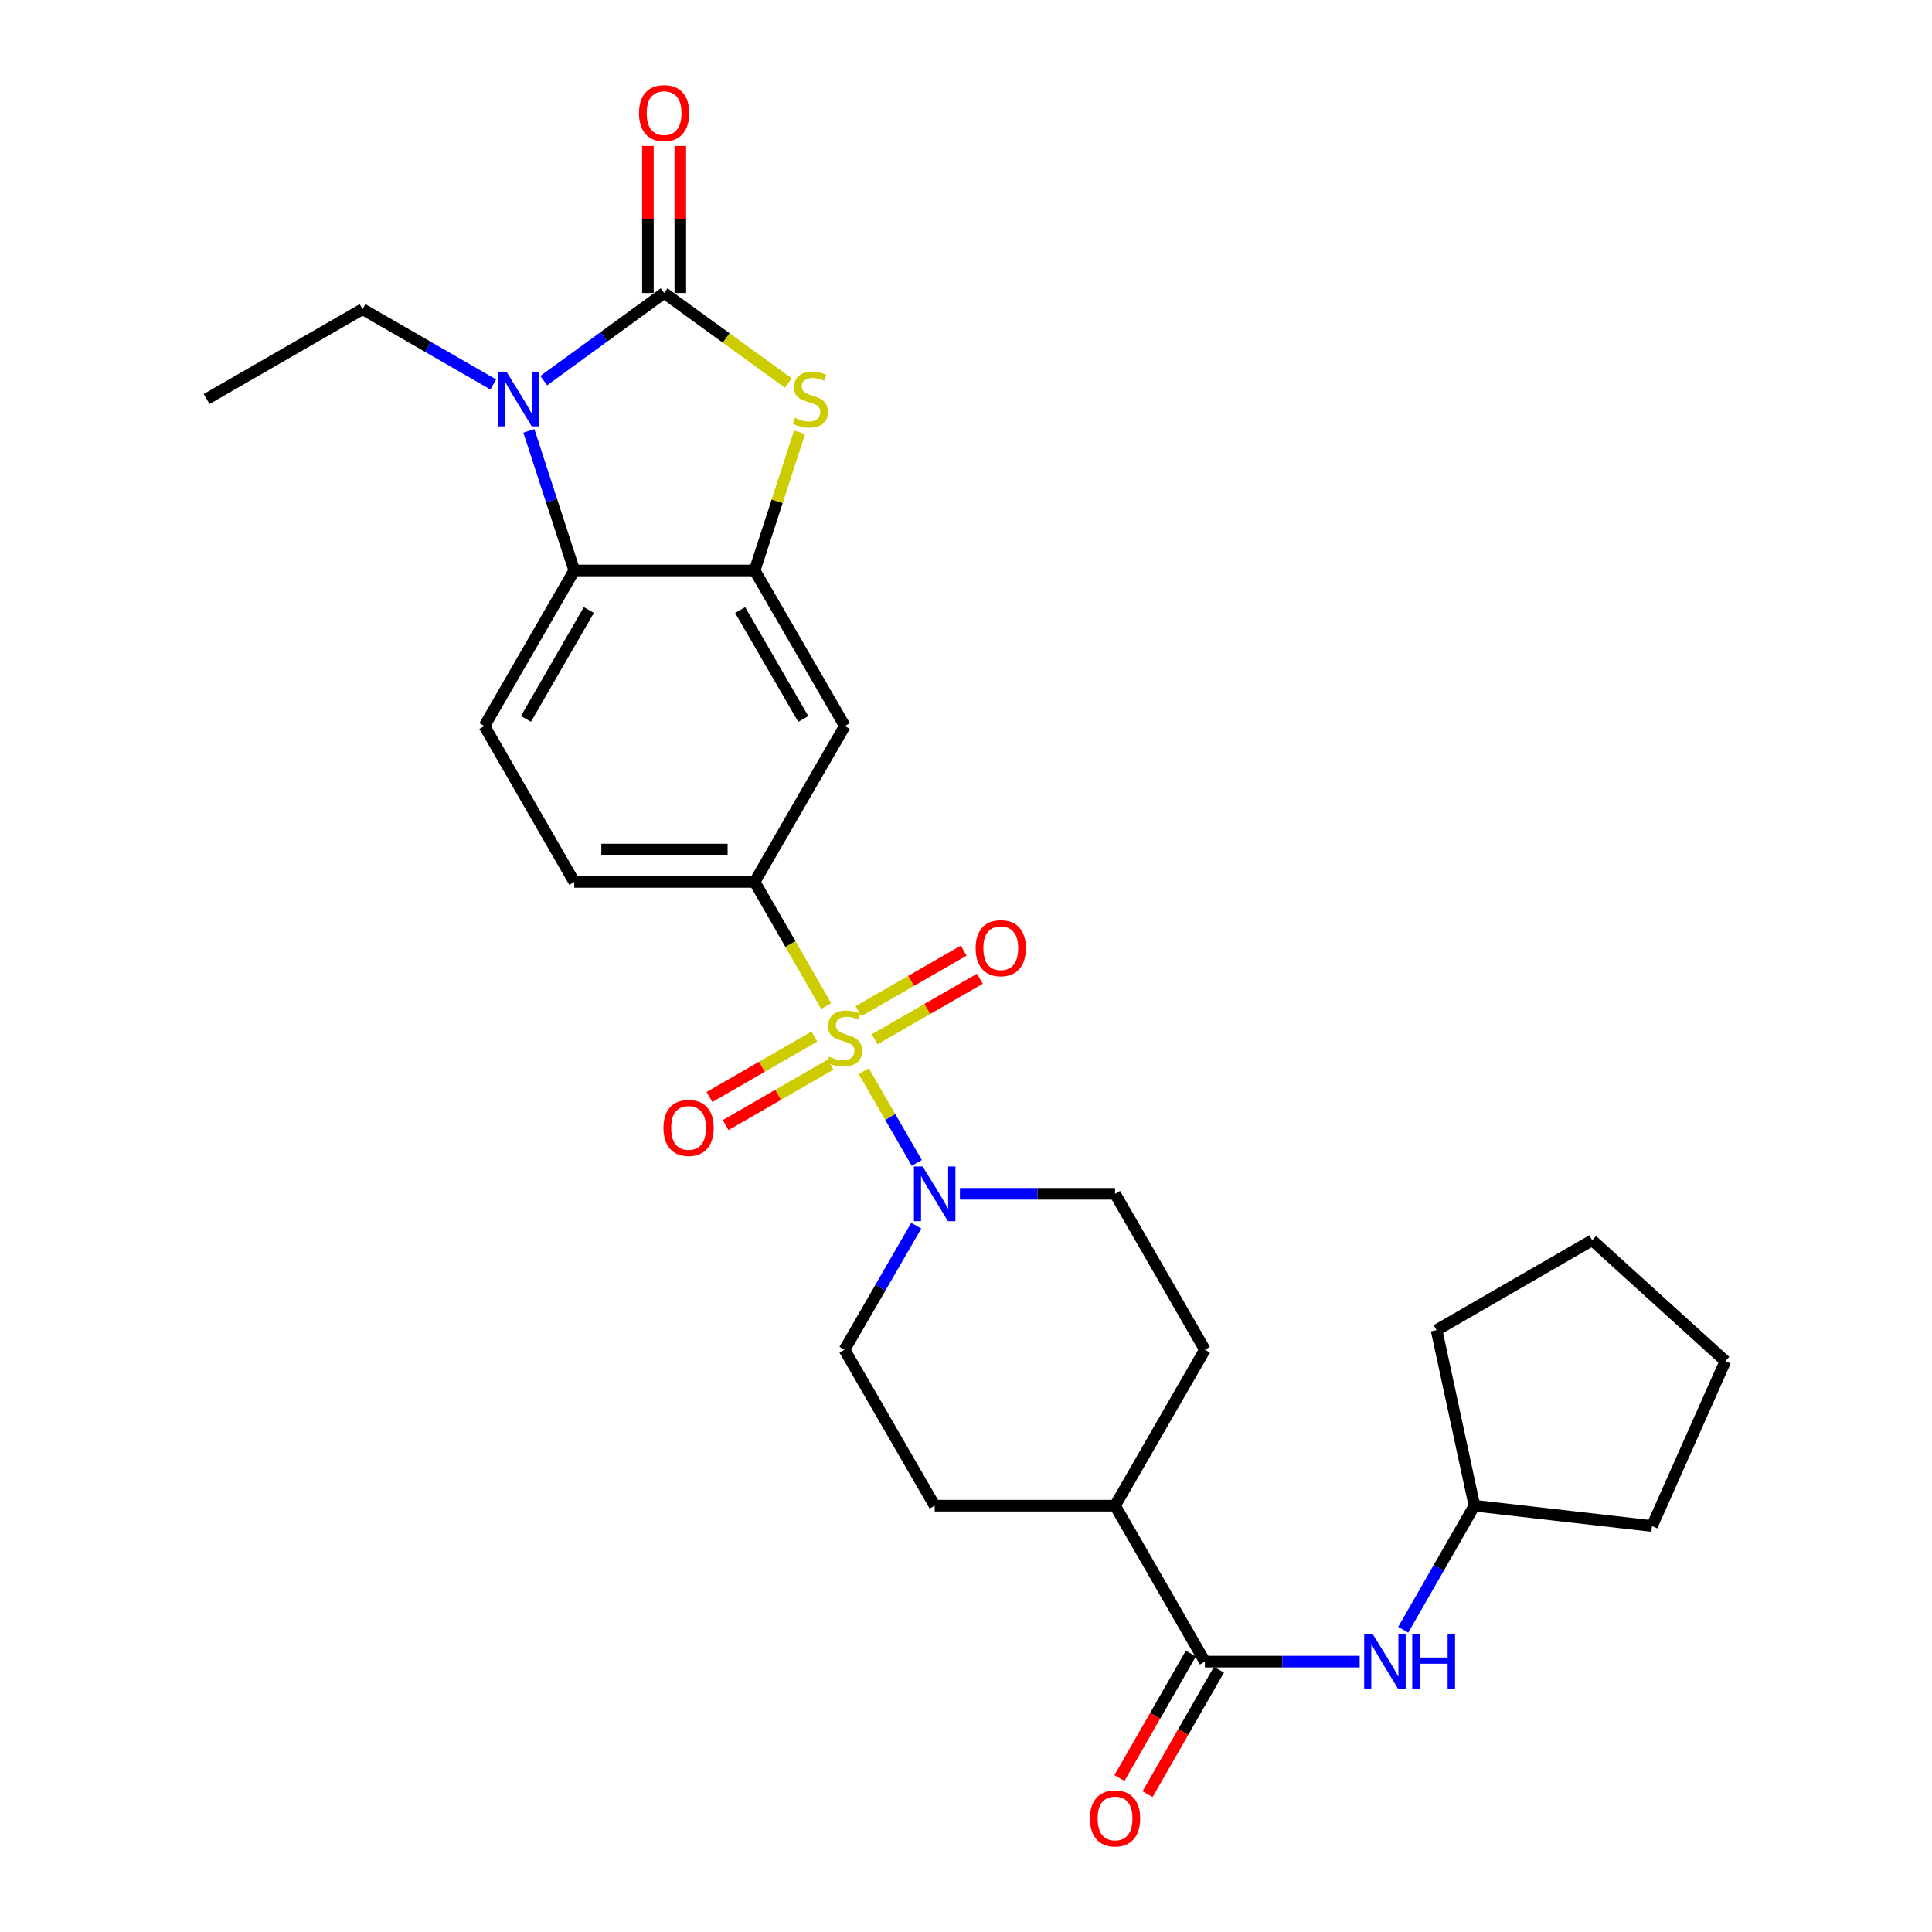 <?xml version='1.0' encoding='iso-8859-1'?>
<svg version='1.1' baseProfile='full'
              xmlns='http://www.w3.org/2000/svg'
                      xmlns:rdkit='http://www.rdkit.org/xml'
                      xmlns:xlink='http://www.w3.org/1999/xlink'
                  xml:space='preserve'
width='1000px' height='1000px' viewBox='0 0 1000 1000'>
<!-- END OF HEADER -->
<rect style='opacity:1.0;fill:#FFFFFF;stroke:none' width='1000' height='1000' x='0' y='0'> </rect>
<path class='bond-4' d='M 447.063,554.411 L 460.8,578.167' style='fill:none;fill-rule:evenodd;stroke:#CCCC00;stroke-width:6px;stroke-linecap:butt;stroke-linejoin:miter;stroke-opacity:1' />
<path class='bond-4' d='M 460.8,578.167 L 474.536,601.923' style='fill:none;fill-rule:evenodd;stroke:#0000FF;stroke-width:6px;stroke-linecap:butt;stroke-linejoin:miter;stroke-opacity:1' />
<path class='bond-6' d='M 427.634,520.751 L 409.12,488.622' style='fill:none;fill-rule:evenodd;stroke:#CCCC00;stroke-width:6px;stroke-linecap:butt;stroke-linejoin:miter;stroke-opacity:1' />
<path class='bond-6' d='M 409.12,488.622 L 390.607,456.492' style='fill:none;fill-rule:evenodd;stroke:#000000;stroke-width:6px;stroke-linecap:butt;stroke-linejoin:miter;stroke-opacity:1' />
<path class='bond-10' d='M 421.514,536.508 L 394.365,552.155' style='fill:none;fill-rule:evenodd;stroke:#CCCC00;stroke-width:6px;stroke-linecap:butt;stroke-linejoin:miter;stroke-opacity:1' />
<path class='bond-10' d='M 394.365,552.155 L 367.215,567.802' style='fill:none;fill-rule:evenodd;stroke:#FF0000;stroke-width:6px;stroke-linecap:butt;stroke-linejoin:miter;stroke-opacity:1' />
<path class='bond-10' d='M 429.891,551.042 L 402.741,566.689' style='fill:none;fill-rule:evenodd;stroke:#CCCC00;stroke-width:6px;stroke-linecap:butt;stroke-linejoin:miter;stroke-opacity:1' />
<path class='bond-10' d='M 402.741,566.689 L 375.592,582.336' style='fill:none;fill-rule:evenodd;stroke:#FF0000;stroke-width:6px;stroke-linecap:butt;stroke-linejoin:miter;stroke-opacity:1' />
<path class='bond-11' d='M 452.705,537.909 L 479.939,522.251' style='fill:none;fill-rule:evenodd;stroke:#CCCC00;stroke-width:6px;stroke-linecap:butt;stroke-linejoin:miter;stroke-opacity:1' />
<path class='bond-11' d='M 479.939,522.251 L 507.173,506.593' style='fill:none;fill-rule:evenodd;stroke:#FF0000;stroke-width:6px;stroke-linecap:butt;stroke-linejoin:miter;stroke-opacity:1' />
<path class='bond-11' d='M 444.343,523.367 L 471.578,507.708' style='fill:none;fill-rule:evenodd;stroke:#CCCC00;stroke-width:6px;stroke-linecap:butt;stroke-linejoin:miter;stroke-opacity:1' />
<path class='bond-11' d='M 471.578,507.708 L 498.812,492.05' style='fill:none;fill-rule:evenodd;stroke:#FF0000;stroke-width:6px;stroke-linecap:butt;stroke-linejoin:miter;stroke-opacity:1' />
<path class='bond-0' d='M 343.739,151.639 L 375.895,174.947' style='fill:none;fill-rule:evenodd;stroke:#000000;stroke-width:6px;stroke-linecap:butt;stroke-linejoin:miter;stroke-opacity:1' />
<path class='bond-0' d='M 375.895,174.947 L 408.051,198.255' style='fill:none;fill-rule:evenodd;stroke:#CCCC00;stroke-width:6px;stroke-linecap:butt;stroke-linejoin:miter;stroke-opacity:1' />
<path class='bond-13' d='M 352.126,151.639 L 352.126,113.595' style='fill:none;fill-rule:evenodd;stroke:#000000;stroke-width:6px;stroke-linecap:butt;stroke-linejoin:miter;stroke-opacity:1' />
<path class='bond-13' d='M 352.126,113.595 L 352.126,75.552' style='fill:none;fill-rule:evenodd;stroke:#FF0000;stroke-width:6px;stroke-linecap:butt;stroke-linejoin:miter;stroke-opacity:1' />
<path class='bond-13' d='M 335.351,151.639 L 335.351,113.595' style='fill:none;fill-rule:evenodd;stroke:#000000;stroke-width:6px;stroke-linecap:butt;stroke-linejoin:miter;stroke-opacity:1' />
<path class='bond-13' d='M 335.351,113.595 L 335.351,75.552' style='fill:none;fill-rule:evenodd;stroke:#FF0000;stroke-width:6px;stroke-linecap:butt;stroke-linejoin:miter;stroke-opacity:1' />
<path class='bond-30' d='M 343.739,151.639 L 312.59,174.325' style='fill:none;fill-rule:evenodd;stroke:#000000;stroke-width:6px;stroke-linecap:butt;stroke-linejoin:miter;stroke-opacity:1' />
<path class='bond-30' d='M 312.59,174.325 L 281.442,197.012' style='fill:none;fill-rule:evenodd;stroke:#0000FF;stroke-width:6px;stroke-linecap:butt;stroke-linejoin:miter;stroke-opacity:1' />
<path class='bond-1' d='M 273.735,223.024 L 285.485,259.149' style='fill:none;fill-rule:evenodd;stroke:#0000FF;stroke-width:6px;stroke-linecap:butt;stroke-linejoin:miter;stroke-opacity:1' />
<path class='bond-1' d='M 285.485,259.149 L 297.234,295.273' style='fill:none;fill-rule:evenodd;stroke:#000000;stroke-width:6px;stroke-linecap:butt;stroke-linejoin:miter;stroke-opacity:1' />
<path class='bond-21' d='M 255.302,199.002 L 221.478,179.514' style='fill:none;fill-rule:evenodd;stroke:#0000FF;stroke-width:6px;stroke-linecap:butt;stroke-linejoin:miter;stroke-opacity:1' />
<path class='bond-21' d='M 221.478,179.514 L 187.654,160.027' style='fill:none;fill-rule:evenodd;stroke:#000000;stroke-width:6px;stroke-linecap:butt;stroke-linejoin:miter;stroke-opacity:1' />
<path class='bond-2' d='M 413.871,223.744 L 402.239,259.509' style='fill:none;fill-rule:evenodd;stroke:#CCCC00;stroke-width:6px;stroke-linecap:butt;stroke-linejoin:miter;stroke-opacity:1' />
<path class='bond-2' d='M 402.239,259.509 L 390.607,295.273' style='fill:none;fill-rule:evenodd;stroke:#000000;stroke-width:6px;stroke-linecap:butt;stroke-linejoin:miter;stroke-opacity:1' />
<path class='bond-3' d='M 390.607,295.273 L 437.279,375.784' style='fill:none;fill-rule:evenodd;stroke:#000000;stroke-width:6px;stroke-linecap:butt;stroke-linejoin:miter;stroke-opacity:1' />
<path class='bond-3' d='M 383.095,315.763 L 415.765,372.121' style='fill:none;fill-rule:evenodd;stroke:#000000;stroke-width:6px;stroke-linecap:butt;stroke-linejoin:miter;stroke-opacity:1' />
<path class='bond-29' d='M 390.607,295.273 L 297.234,295.273' style='fill:none;fill-rule:evenodd;stroke:#000000;stroke-width:6px;stroke-linecap:butt;stroke-linejoin:miter;stroke-opacity:1' />
<path class='bond-16' d='M 474.248,634.408 L 455.68,666.52' style='fill:none;fill-rule:evenodd;stroke:#0000FF;stroke-width:6px;stroke-linecap:butt;stroke-linejoin:miter;stroke-opacity:1' />
<path class='bond-16' d='M 455.68,666.52 L 437.111,698.633' style='fill:none;fill-rule:evenodd;stroke:#000000;stroke-width:6px;stroke-linecap:butt;stroke-linejoin:miter;stroke-opacity:1' />
<path class='bond-17' d='M 496.858,617.917 L 537.003,617.917' style='fill:none;fill-rule:evenodd;stroke:#0000FF;stroke-width:6px;stroke-linecap:butt;stroke-linejoin:miter;stroke-opacity:1' />
<path class='bond-17' d='M 537.003,617.917 L 577.147,617.917' style='fill:none;fill-rule:evenodd;stroke:#000000;stroke-width:6px;stroke-linecap:butt;stroke-linejoin:miter;stroke-opacity:1' />
<path class='bond-5' d='M 297.234,295.273 L 250.729,375.784' style='fill:none;fill-rule:evenodd;stroke:#000000;stroke-width:6px;stroke-linecap:butt;stroke-linejoin:miter;stroke-opacity:1' />
<path class='bond-5' d='M 304.784,315.74 L 272.231,372.098' style='fill:none;fill-rule:evenodd;stroke:#000000;stroke-width:6px;stroke-linecap:butt;stroke-linejoin:miter;stroke-opacity:1' />
<path class='bond-8' d='M 390.607,456.492 L 437.279,375.784' style='fill:none;fill-rule:evenodd;stroke:#000000;stroke-width:6px;stroke-linecap:butt;stroke-linejoin:miter;stroke-opacity:1' />
<path class='bond-15' d='M 390.607,456.492 L 297.234,456.492' style='fill:none;fill-rule:evenodd;stroke:#000000;stroke-width:6px;stroke-linecap:butt;stroke-linejoin:miter;stroke-opacity:1' />
<path class='bond-15' d='M 376.601,439.717 L 311.24,439.717' style='fill:none;fill-rule:evenodd;stroke:#000000;stroke-width:6px;stroke-linecap:butt;stroke-linejoin:miter;stroke-opacity:1' />
<path class='bond-7' d='M 623.652,860.058 L 577.147,779.341' style='fill:none;fill-rule:evenodd;stroke:#000000;stroke-width:6px;stroke-linecap:butt;stroke-linejoin:miter;stroke-opacity:1' />
<path class='bond-9' d='M 623.652,860.058 L 663.706,860.058' style='fill:none;fill-rule:evenodd;stroke:#000000;stroke-width:6px;stroke-linecap:butt;stroke-linejoin:miter;stroke-opacity:1' />
<path class='bond-9' d='M 663.706,860.058 L 703.76,860.058' style='fill:none;fill-rule:evenodd;stroke:#0000FF;stroke-width:6px;stroke-linecap:butt;stroke-linejoin:miter;stroke-opacity:1' />
<path class='bond-18' d='M 616.376,855.885 L 597.901,888.097' style='fill:none;fill-rule:evenodd;stroke:#000000;stroke-width:6px;stroke-linecap:butt;stroke-linejoin:miter;stroke-opacity:1' />
<path class='bond-18' d='M 597.901,888.097 L 579.425,920.308' style='fill:none;fill-rule:evenodd;stroke:#FF0000;stroke-width:6px;stroke-linecap:butt;stroke-linejoin:miter;stroke-opacity:1' />
<path class='bond-18' d='M 630.928,864.231 L 612.453,896.443' style='fill:none;fill-rule:evenodd;stroke:#000000;stroke-width:6px;stroke-linecap:butt;stroke-linejoin:miter;stroke-opacity:1' />
<path class='bond-18' d='M 612.453,896.443 L 593.977,928.655' style='fill:none;fill-rule:evenodd;stroke:#FF0000;stroke-width:6px;stroke-linecap:butt;stroke-linejoin:miter;stroke-opacity:1' />
<path class='bond-22' d='M 726.292,843.571 L 744.724,811.456' style='fill:none;fill-rule:evenodd;stroke:#0000FF;stroke-width:6px;stroke-linecap:butt;stroke-linejoin:miter;stroke-opacity:1' />
<path class='bond-22' d='M 744.724,811.456 L 763.157,779.341' style='fill:none;fill-rule:evenodd;stroke:#000000;stroke-width:6px;stroke-linecap:butt;stroke-linejoin:miter;stroke-opacity:1' />
<path class='bond-12' d='M 250.729,375.784 L 297.234,456.492' style='fill:none;fill-rule:evenodd;stroke:#000000;stroke-width:6px;stroke-linecap:butt;stroke-linejoin:miter;stroke-opacity:1' />
<path class='bond-14' d='M 577.147,779.341 L 623.652,698.633' style='fill:none;fill-rule:evenodd;stroke:#000000;stroke-width:6px;stroke-linecap:butt;stroke-linejoin:miter;stroke-opacity:1' />
<path class='bond-28' d='M 577.147,779.341 L 483.784,779.341' style='fill:none;fill-rule:evenodd;stroke:#000000;stroke-width:6px;stroke-linecap:butt;stroke-linejoin:miter;stroke-opacity:1' />
<path class='bond-20' d='M 437.111,698.633 L 483.784,779.341' style='fill:none;fill-rule:evenodd;stroke:#000000;stroke-width:6px;stroke-linecap:butt;stroke-linejoin:miter;stroke-opacity:1' />
<path class='bond-19' d='M 577.147,617.917 L 623.652,698.633' style='fill:none;fill-rule:evenodd;stroke:#000000;stroke-width:6px;stroke-linecap:butt;stroke-linejoin:miter;stroke-opacity:1' />
<path class='bond-25' d='M 187.654,160.027 L 106.947,206.532' style='fill:none;fill-rule:evenodd;stroke:#000000;stroke-width:6px;stroke-linecap:butt;stroke-linejoin:miter;stroke-opacity:1' />
<path class='bond-23' d='M 763.157,779.341 L 855.095,789.872' style='fill:none;fill-rule:evenodd;stroke:#000000;stroke-width:6px;stroke-linecap:butt;stroke-linejoin:miter;stroke-opacity:1' />
<path class='bond-24' d='M 763.157,779.341 L 743.558,688.475' style='fill:none;fill-rule:evenodd;stroke:#000000;stroke-width:6px;stroke-linecap:butt;stroke-linejoin:miter;stroke-opacity:1' />
<path class='bond-26' d='M 855.095,789.872 L 893.053,704.514' style='fill:none;fill-rule:evenodd;stroke:#000000;stroke-width:6px;stroke-linecap:butt;stroke-linejoin:miter;stroke-opacity:1' />
<path class='bond-27' d='M 743.558,688.475 L 824.107,641.961' style='fill:none;fill-rule:evenodd;stroke:#000000;stroke-width:6px;stroke-linecap:butt;stroke-linejoin:miter;stroke-opacity:1' />
<path class='bond-31' d='M 893.053,704.514 L 824.107,641.961' style='fill:none;fill-rule:evenodd;stroke:#000000;stroke-width:6px;stroke-linecap:butt;stroke-linejoin:miter;stroke-opacity:1' />
<path  class='atom-0' d='M 429.111 546.92
Q 429.431 547.04, 430.751 547.6
Q 432.071 548.16, 433.511 548.52
Q 434.991 548.84, 436.431 548.84
Q 439.111 548.84, 440.671 547.56
Q 442.231 546.24, 442.231 543.96
Q 442.231 542.4, 441.431 541.44
Q 440.671 540.48, 439.471 539.96
Q 438.271 539.44, 436.271 538.84
Q 433.751 538.08, 432.231 537.36
Q 430.751 536.64, 429.671 535.12
Q 428.631 533.6, 428.631 531.04
Q 428.631 527.48, 431.031 525.28
Q 433.471 523.08, 438.271 523.08
Q 441.551 523.08, 445.271 524.64
L 444.351 527.72
Q 440.951 526.32, 438.391 526.32
Q 435.631 526.32, 434.111 527.48
Q 432.591 528.6, 432.631 530.56
Q 432.631 532.08, 433.391 533
Q 434.191 533.92, 435.311 534.44
Q 436.471 534.96, 438.391 535.56
Q 440.951 536.36, 442.471 537.16
Q 443.991 537.96, 445.071 539.6
Q 446.191 541.2, 446.191 543.96
Q 446.191 547.88, 443.551 550
Q 440.951 552.08, 436.591 552.08
Q 434.071 552.08, 432.151 551.52
Q 430.271 551, 428.031 550.08
L 429.111 546.92
' fill='#CCCC00'/>
<path  class='atom-2' d='M 262.111 192.372
L 271.391 207.372
Q 272.311 208.852, 273.791 211.532
Q 275.271 214.212, 275.351 214.372
L 275.351 192.372
L 279.111 192.372
L 279.111 220.692
L 275.231 220.692
L 265.271 204.292
Q 264.111 202.372, 262.871 200.172
Q 261.671 197.972, 261.311 197.292
L 261.311 220.692
L 257.631 220.692
L 257.631 192.372
L 262.111 192.372
' fill='#0000FF'/>
<path  class='atom-3' d='M 411.469 216.252
Q 411.789 216.372, 413.109 216.932
Q 414.429 217.492, 415.869 217.852
Q 417.349 218.172, 418.789 218.172
Q 421.469 218.172, 423.029 216.892
Q 424.589 215.572, 424.589 213.292
Q 424.589 211.732, 423.789 210.772
Q 423.029 209.812, 421.829 209.292
Q 420.629 208.772, 418.629 208.172
Q 416.109 207.412, 414.589 206.692
Q 413.109 205.972, 412.029 204.452
Q 410.989 202.932, 410.989 200.372
Q 410.989 196.812, 413.389 194.612
Q 415.829 192.412, 420.629 192.412
Q 423.909 192.412, 427.629 193.972
L 426.709 197.052
Q 423.309 195.652, 420.749 195.652
Q 417.989 195.652, 416.469 196.812
Q 414.949 197.932, 414.989 199.892
Q 414.989 201.412, 415.749 202.332
Q 416.549 203.252, 417.669 203.772
Q 418.829 204.292, 420.749 204.892
Q 423.309 205.692, 424.829 206.492
Q 426.349 207.292, 427.429 208.932
Q 428.549 210.532, 428.549 213.292
Q 428.549 217.212, 425.909 219.332
Q 423.309 221.412, 418.949 221.412
Q 416.429 221.412, 414.509 220.852
Q 412.629 220.332, 410.389 219.412
L 411.469 216.252
' fill='#CCCC00'/>
<path  class='atom-5' d='M 477.524 603.757
L 486.804 618.757
Q 487.724 620.237, 489.204 622.917
Q 490.684 625.597, 490.764 625.757
L 490.764 603.757
L 494.524 603.757
L 494.524 632.077
L 490.644 632.077
L 480.684 615.677
Q 479.524 613.757, 478.284 611.557
Q 477.084 609.357, 476.724 608.677
L 476.724 632.077
L 473.044 632.077
L 473.044 603.757
L 477.524 603.757
' fill='#0000FF'/>
<path  class='atom-10' d='M 710.569 845.898
L 719.849 860.898
Q 720.769 862.378, 722.249 865.058
Q 723.729 867.738, 723.809 867.898
L 723.809 845.898
L 727.569 845.898
L 727.569 874.218
L 723.689 874.218
L 713.729 857.818
Q 712.569 855.898, 711.329 853.698
Q 710.129 851.498, 709.769 850.818
L 709.769 874.218
L 706.089 874.218
L 706.089 845.898
L 710.569 845.898
' fill='#0000FF'/>
<path  class='atom-10' d='M 730.969 845.898
L 734.809 845.898
L 734.809 857.938
L 749.289 857.938
L 749.289 845.898
L 753.129 845.898
L 753.129 874.218
L 749.289 874.218
L 749.289 861.138
L 734.809 861.138
L 734.809 874.218
L 730.969 874.218
L 730.969 845.898
' fill='#0000FF'/>
<path  class='atom-11' d='M 343.404 583.794
Q 343.404 576.994, 346.764 573.194
Q 350.124 569.394, 356.404 569.394
Q 362.684 569.394, 366.044 573.194
Q 369.404 576.994, 369.404 583.794
Q 369.404 590.674, 366.004 594.594
Q 362.604 598.474, 356.404 598.474
Q 350.164 598.474, 346.764 594.594
Q 343.404 590.714, 343.404 583.794
M 356.404 595.274
Q 360.724 595.274, 363.044 592.394
Q 365.404 589.474, 365.404 583.794
Q 365.404 578.234, 363.044 575.434
Q 360.724 572.594, 356.404 572.594
Q 352.084 572.594, 349.724 575.394
Q 347.404 578.194, 347.404 583.794
Q 347.404 589.514, 349.724 592.394
Q 352.084 595.274, 356.404 595.274
' fill='#FF0000'/>
<path  class='atom-12' d='M 504.996 490.775
Q 504.996 483.975, 508.356 480.175
Q 511.716 476.375, 517.996 476.375
Q 524.276 476.375, 527.636 480.175
Q 530.996 483.975, 530.996 490.775
Q 530.996 497.655, 527.596 501.575
Q 524.196 505.455, 517.996 505.455
Q 511.756 505.455, 508.356 501.575
Q 504.996 497.695, 504.996 490.775
M 517.996 502.255
Q 522.316 502.255, 524.636 499.375
Q 526.996 496.455, 526.996 490.775
Q 526.996 485.215, 524.636 482.415
Q 522.316 479.575, 517.996 479.575
Q 513.676 479.575, 511.316 482.375
Q 508.996 485.175, 508.996 490.775
Q 508.996 496.495, 511.316 499.375
Q 513.676 502.255, 517.996 502.255
' fill='#FF0000'/>
<path  class='atom-14' d='M 330.739 58.542
Q 330.739 51.742, 334.099 47.942
Q 337.459 44.142, 343.739 44.142
Q 350.019 44.142, 353.379 47.942
Q 356.739 51.742, 356.739 58.542
Q 356.739 65.422, 353.339 69.342
Q 349.939 73.222, 343.739 73.222
Q 337.499 73.222, 334.099 69.342
Q 330.739 65.462, 330.739 58.542
M 343.739 70.022
Q 348.059 70.022, 350.379 67.142
Q 352.739 64.222, 352.739 58.542
Q 352.739 52.982, 350.379 50.182
Q 348.059 47.342, 343.739 47.342
Q 339.419 47.342, 337.059 50.142
Q 334.739 52.942, 334.739 58.542
Q 334.739 64.262, 337.059 67.142
Q 339.419 70.022, 343.739 70.022
' fill='#FF0000'/>
<path  class='atom-19' d='M 564.147 941.218
Q 564.147 934.418, 567.507 930.618
Q 570.867 926.818, 577.147 926.818
Q 583.427 926.818, 586.787 930.618
Q 590.147 934.418, 590.147 941.218
Q 590.147 948.098, 586.747 952.018
Q 583.347 955.898, 577.147 955.898
Q 570.907 955.898, 567.507 952.018
Q 564.147 948.138, 564.147 941.218
M 577.147 952.698
Q 581.467 952.698, 583.787 949.818
Q 586.147 946.898, 586.147 941.218
Q 586.147 935.658, 583.787 932.858
Q 581.467 930.018, 577.147 930.018
Q 572.827 930.018, 570.467 932.818
Q 568.147 935.618, 568.147 941.218
Q 568.147 946.938, 570.467 949.818
Q 572.827 952.698, 577.147 952.698
' fill='#FF0000'/>
</svg>
